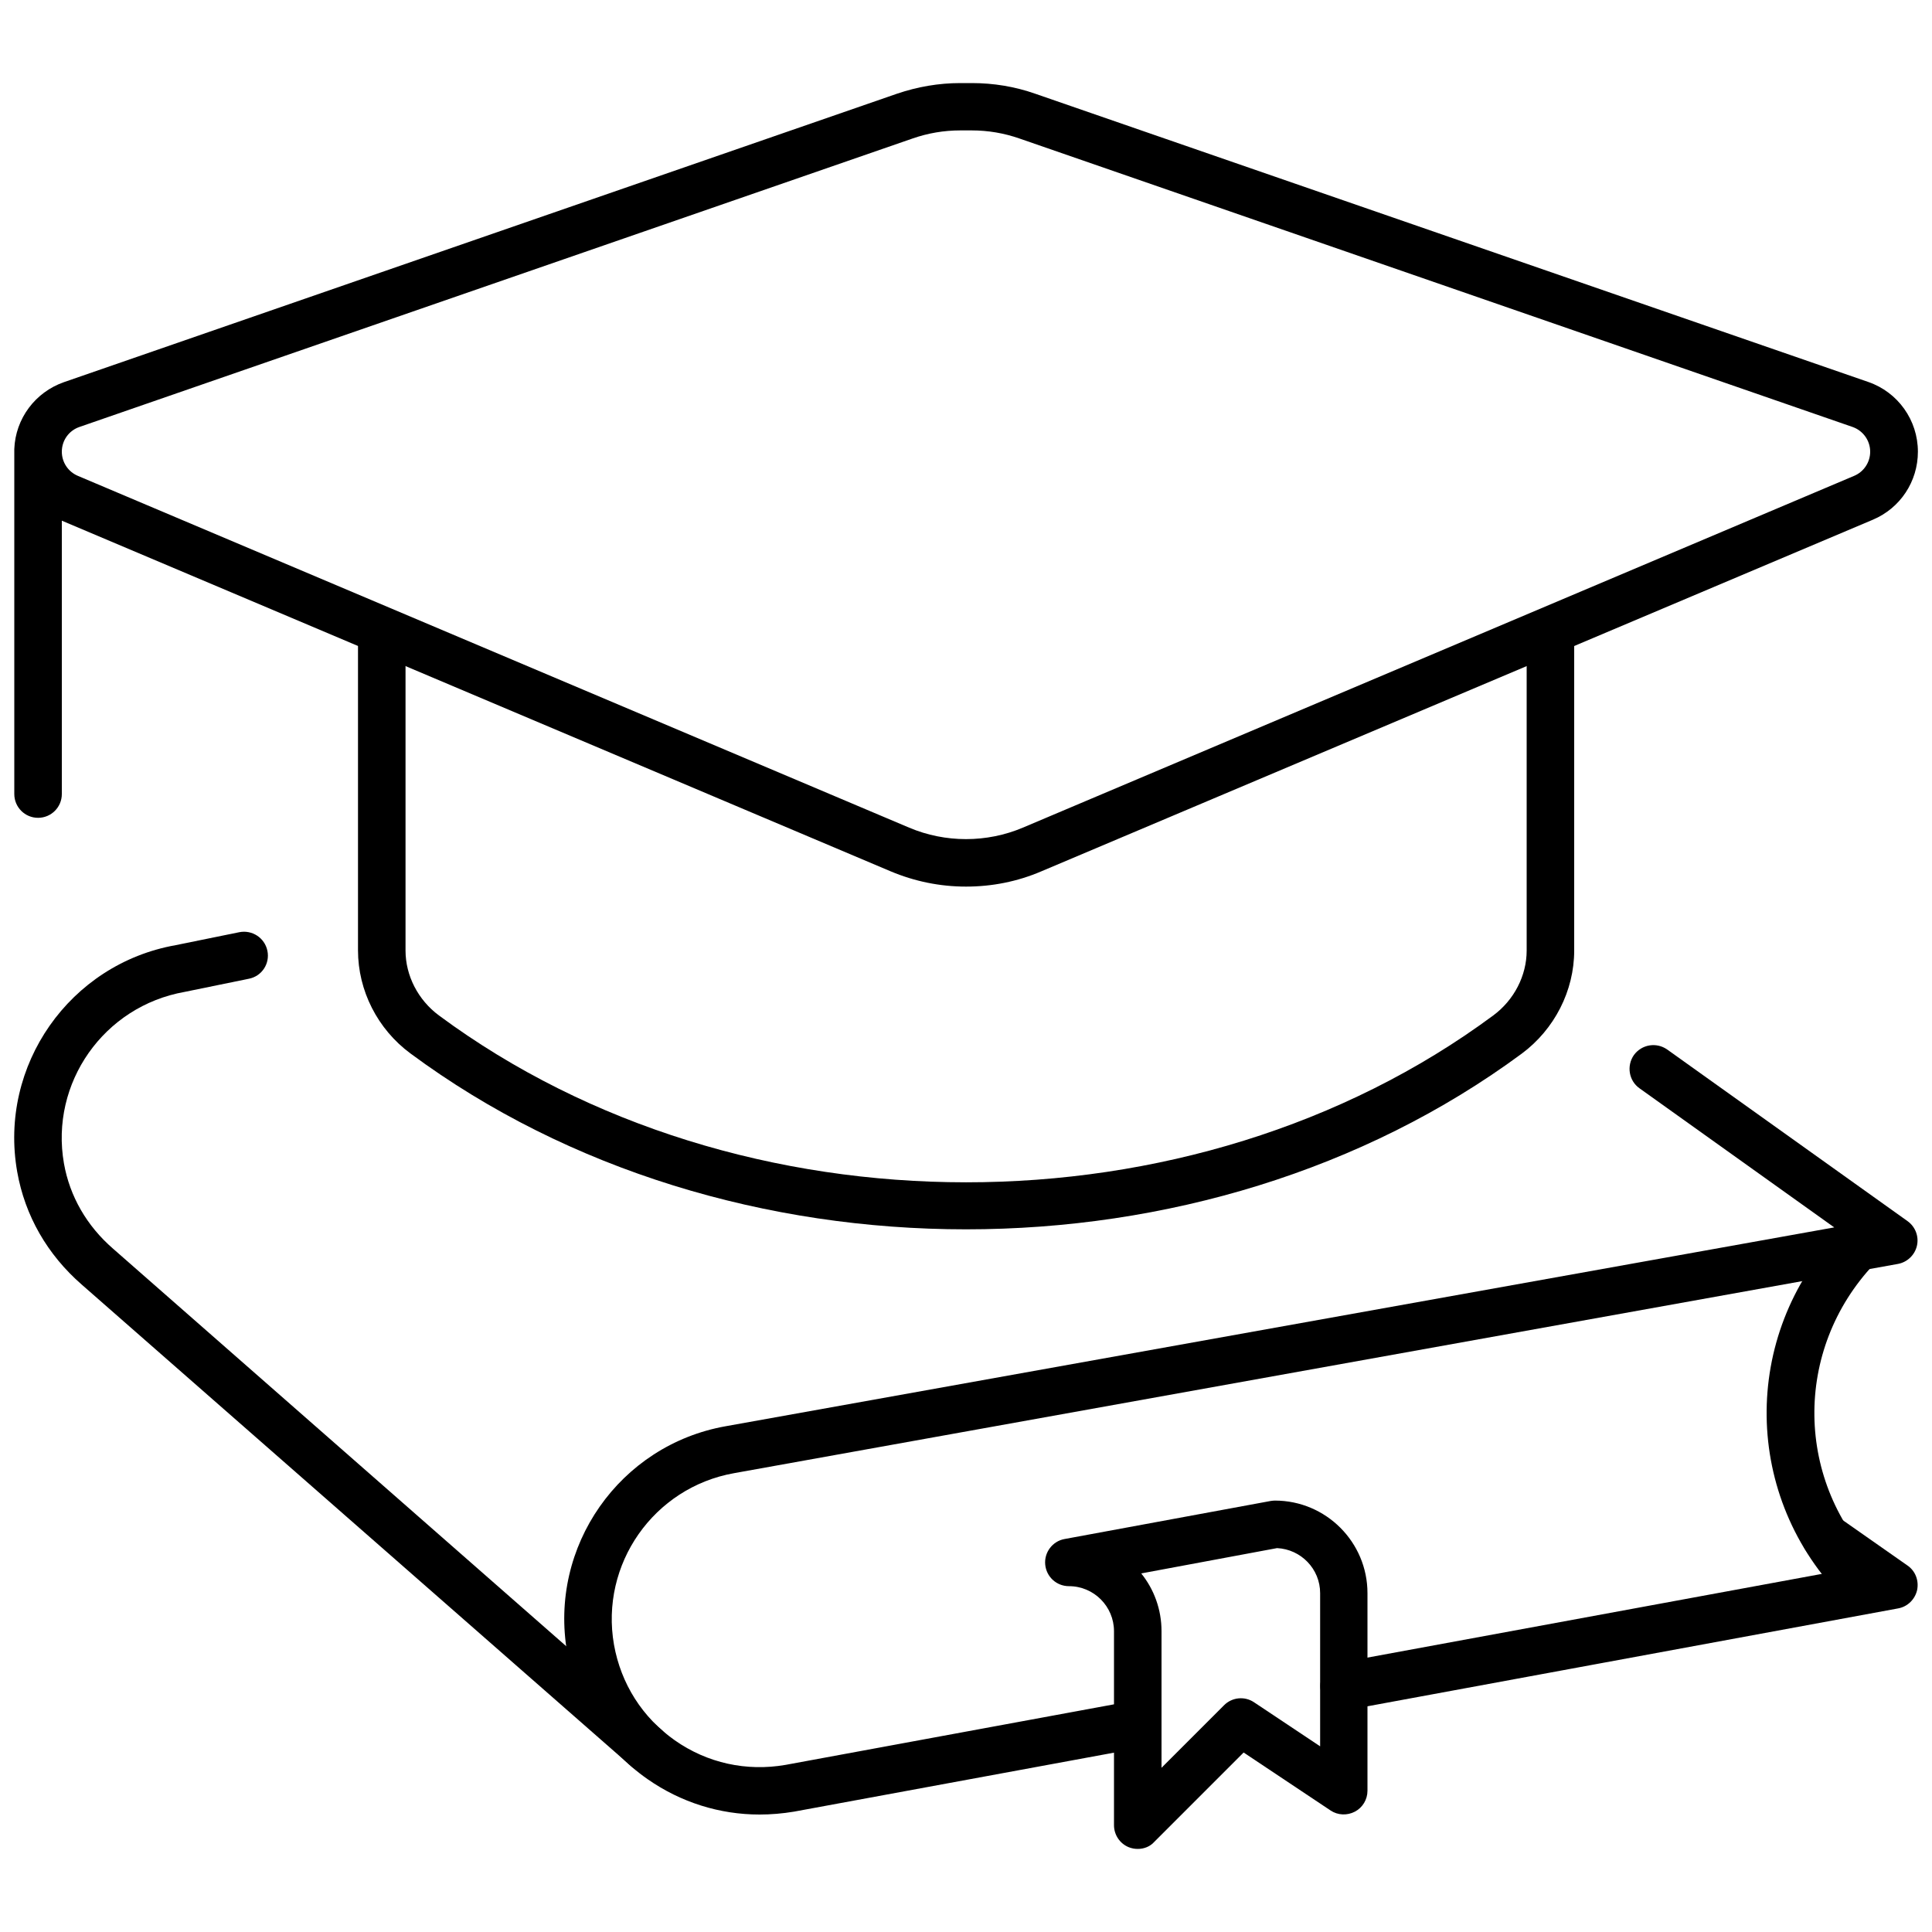 <?xml version="1.0" encoding="UTF-8"?>
<svg xmlns="http://www.w3.org/2000/svg" xmlns:xlink="http://www.w3.org/1999/xlink" version="1.1" id="Ebene_1" x="0px" y="0px" viewBox="0 0 100 100" xml:space="preserve">
<g>
	<path d="M96.71,83.49c-0.3,0-0.6-0.11-0.83-0.33l-0.12-0.1c-0.1-0.08-0.19-0.17-0.29-0.26c-5.27-5.27-5.39-13.65-0.25-19.07   c0.47-0.49,1.25-0.52,1.74-0.05c0.49,0.47,0.51,1.25,0.05,1.74c-4.21,4.45-4.12,11.32,0.21,15.64c0.05,0.05,0.11,0.1,0.17,0.15   l0.17,0.15c0.5,0.46,0.53,1.24,0.07,1.74C97.37,83.36,97.04,83.49,96.71,83.49z"></path>
	<path d="M58.89,95.7c-0.16,0-0.32-0.03-0.47-0.09c-0.46-0.19-0.76-0.64-0.76-1.14V84.43c0-1.28-1.04-2.33-2.33-2.33   c-0.64,0-1.17-0.48-1.23-1.12c-0.06-0.63,0.38-1.21,1-1.32l10.67-1.97c0.07-0.01,0.15-0.02,0.22-0.02c2.64,0,4.79,2.15,4.79,4.79   v10.23c0,0.45-0.25,0.87-0.65,1.08c-0.4,0.21-0.89,0.19-1.26-0.06l-4.5-3l-4.62,4.62C59.53,95.58,59.21,95.7,58.89,95.7z    M59.07,81.44c0.66,0.82,1.05,1.86,1.05,2.99v7.07l3.24-3.24c0.41-0.41,1.06-0.48,1.55-0.15l3.42,2.28v-7.93   c0-1.25-0.99-2.27-2.23-2.33L59.07,81.44z"></path>
	<path d="M33.47,91.72c-0.29,0-0.58-0.1-0.81-0.31L4.23,66.49c-1.78-1.55-2.94-3.57-3.34-5.84c-0.97-5.5,2.72-10.76,8.21-11.73   l3.29-0.67c0.66-0.13,1.31,0.29,1.45,0.96c0.14,0.67-0.29,1.32-0.96,1.45l-3.32,0.68c-4.19,0.74-6.98,4.72-6.25,8.88   c0.3,1.7,1.18,3.23,2.54,4.41l28.42,24.93c0.51,0.45,0.56,1.23,0.11,1.74C34.15,91.58,33.81,91.72,33.47,91.72z M69.57,88.5   c-0.58,0-1.1-0.41-1.21-1.01c-0.12-0.67,0.32-1.31,0.99-1.43l25.57-4.71l-1.14-0.79c-0.56-0.39-0.69-1.16-0.3-1.71   c0.39-0.56,1.16-0.69,1.71-0.3l3.54,2.48c0.41,0.28,0.6,0.78,0.5,1.27c-0.11,0.48-0.49,0.86-0.98,0.95l-28.46,5.25   C69.72,88.49,69.64,88.5,69.57,88.5z M50,45.89c-1.35,0-2.66-0.27-3.9-0.79L3.2,26.95v14.15c0,0.68-0.55,1.23-1.23,1.23   s-1.23-0.55-1.23-1.23V23.32c0-0.03,0-0.06,0-0.08c0.06-1.57,1.08-2.94,2.57-3.46L46.43,4.85c1.06-0.36,2.16-0.55,3.27-0.55h0.61   c1.11,0,2.22,0.18,3.27,0.55l43.12,14.92c1.54,0.53,2.57,1.98,2.57,3.61c0,1.54-0.91,2.92-2.33,3.52L53.9,45.1   C52.66,45.63,51.35,45.89,50,45.89z M4.03,24.63l43.03,18.21c1.87,0.79,4.01,0.79,5.88,0l43.03-18.21c0.5-0.21,0.83-0.7,0.83-1.25   c0-0.58-0.37-1.09-0.91-1.28L52.77,7.17c-0.8-0.28-1.63-0.42-2.47-0.42H49.7c-0.84,0-1.67,0.14-2.47,0.42L4.11,22.1   c-0.55,0.19-0.91,0.7-0.91,1.28C3.2,23.93,3.53,24.42,4.03,24.63L4.03,24.63z"></path>
	<path d="M50,63.63c-10.28,0-20.55-3.03-28.75-9.1c-1.71-1.26-2.72-3.26-2.72-5.34V32.62h2.46V49.2c0,1.3,0.65,2.56,1.73,3.36   c15.55,11.51,39.01,11.52,54.57,0c1.08-0.8,1.73-2.06,1.73-3.36V32.62h2.46V49.2c0,2.08-1.02,4.08-2.72,5.34   C70.55,60.6,60.28,63.63,50,63.63z"></path>
	<path d="M39.31,93.92c-2.06,0-4.07-0.63-5.79-1.83c-2.22-1.55-3.69-3.87-4.16-6.54c-0.97-5.5,2.71-10.76,8.21-11.73l57.37-10.29   l-10.08-7.2c-0.55-0.39-0.68-1.16-0.29-1.72c0.4-0.55,1.16-0.68,1.72-0.29l12.45,8.89c0.4,0.29,0.59,0.79,0.48,1.27   c-0.11,0.48-0.5,0.85-0.98,0.94L38,76.25c-4.17,0.74-6.95,4.72-6.22,8.88c0.36,2.02,1.47,3.77,3.15,4.95s3.71,1.62,5.73,1.27   l18.01-3.32c0.67-0.13,1.31,0.32,1.43,0.99c0.12,0.67-0.32,1.31-0.99,1.43L41.1,93.77C40.5,93.87,39.9,93.92,39.31,93.92z"></path>
</g>
</svg>
